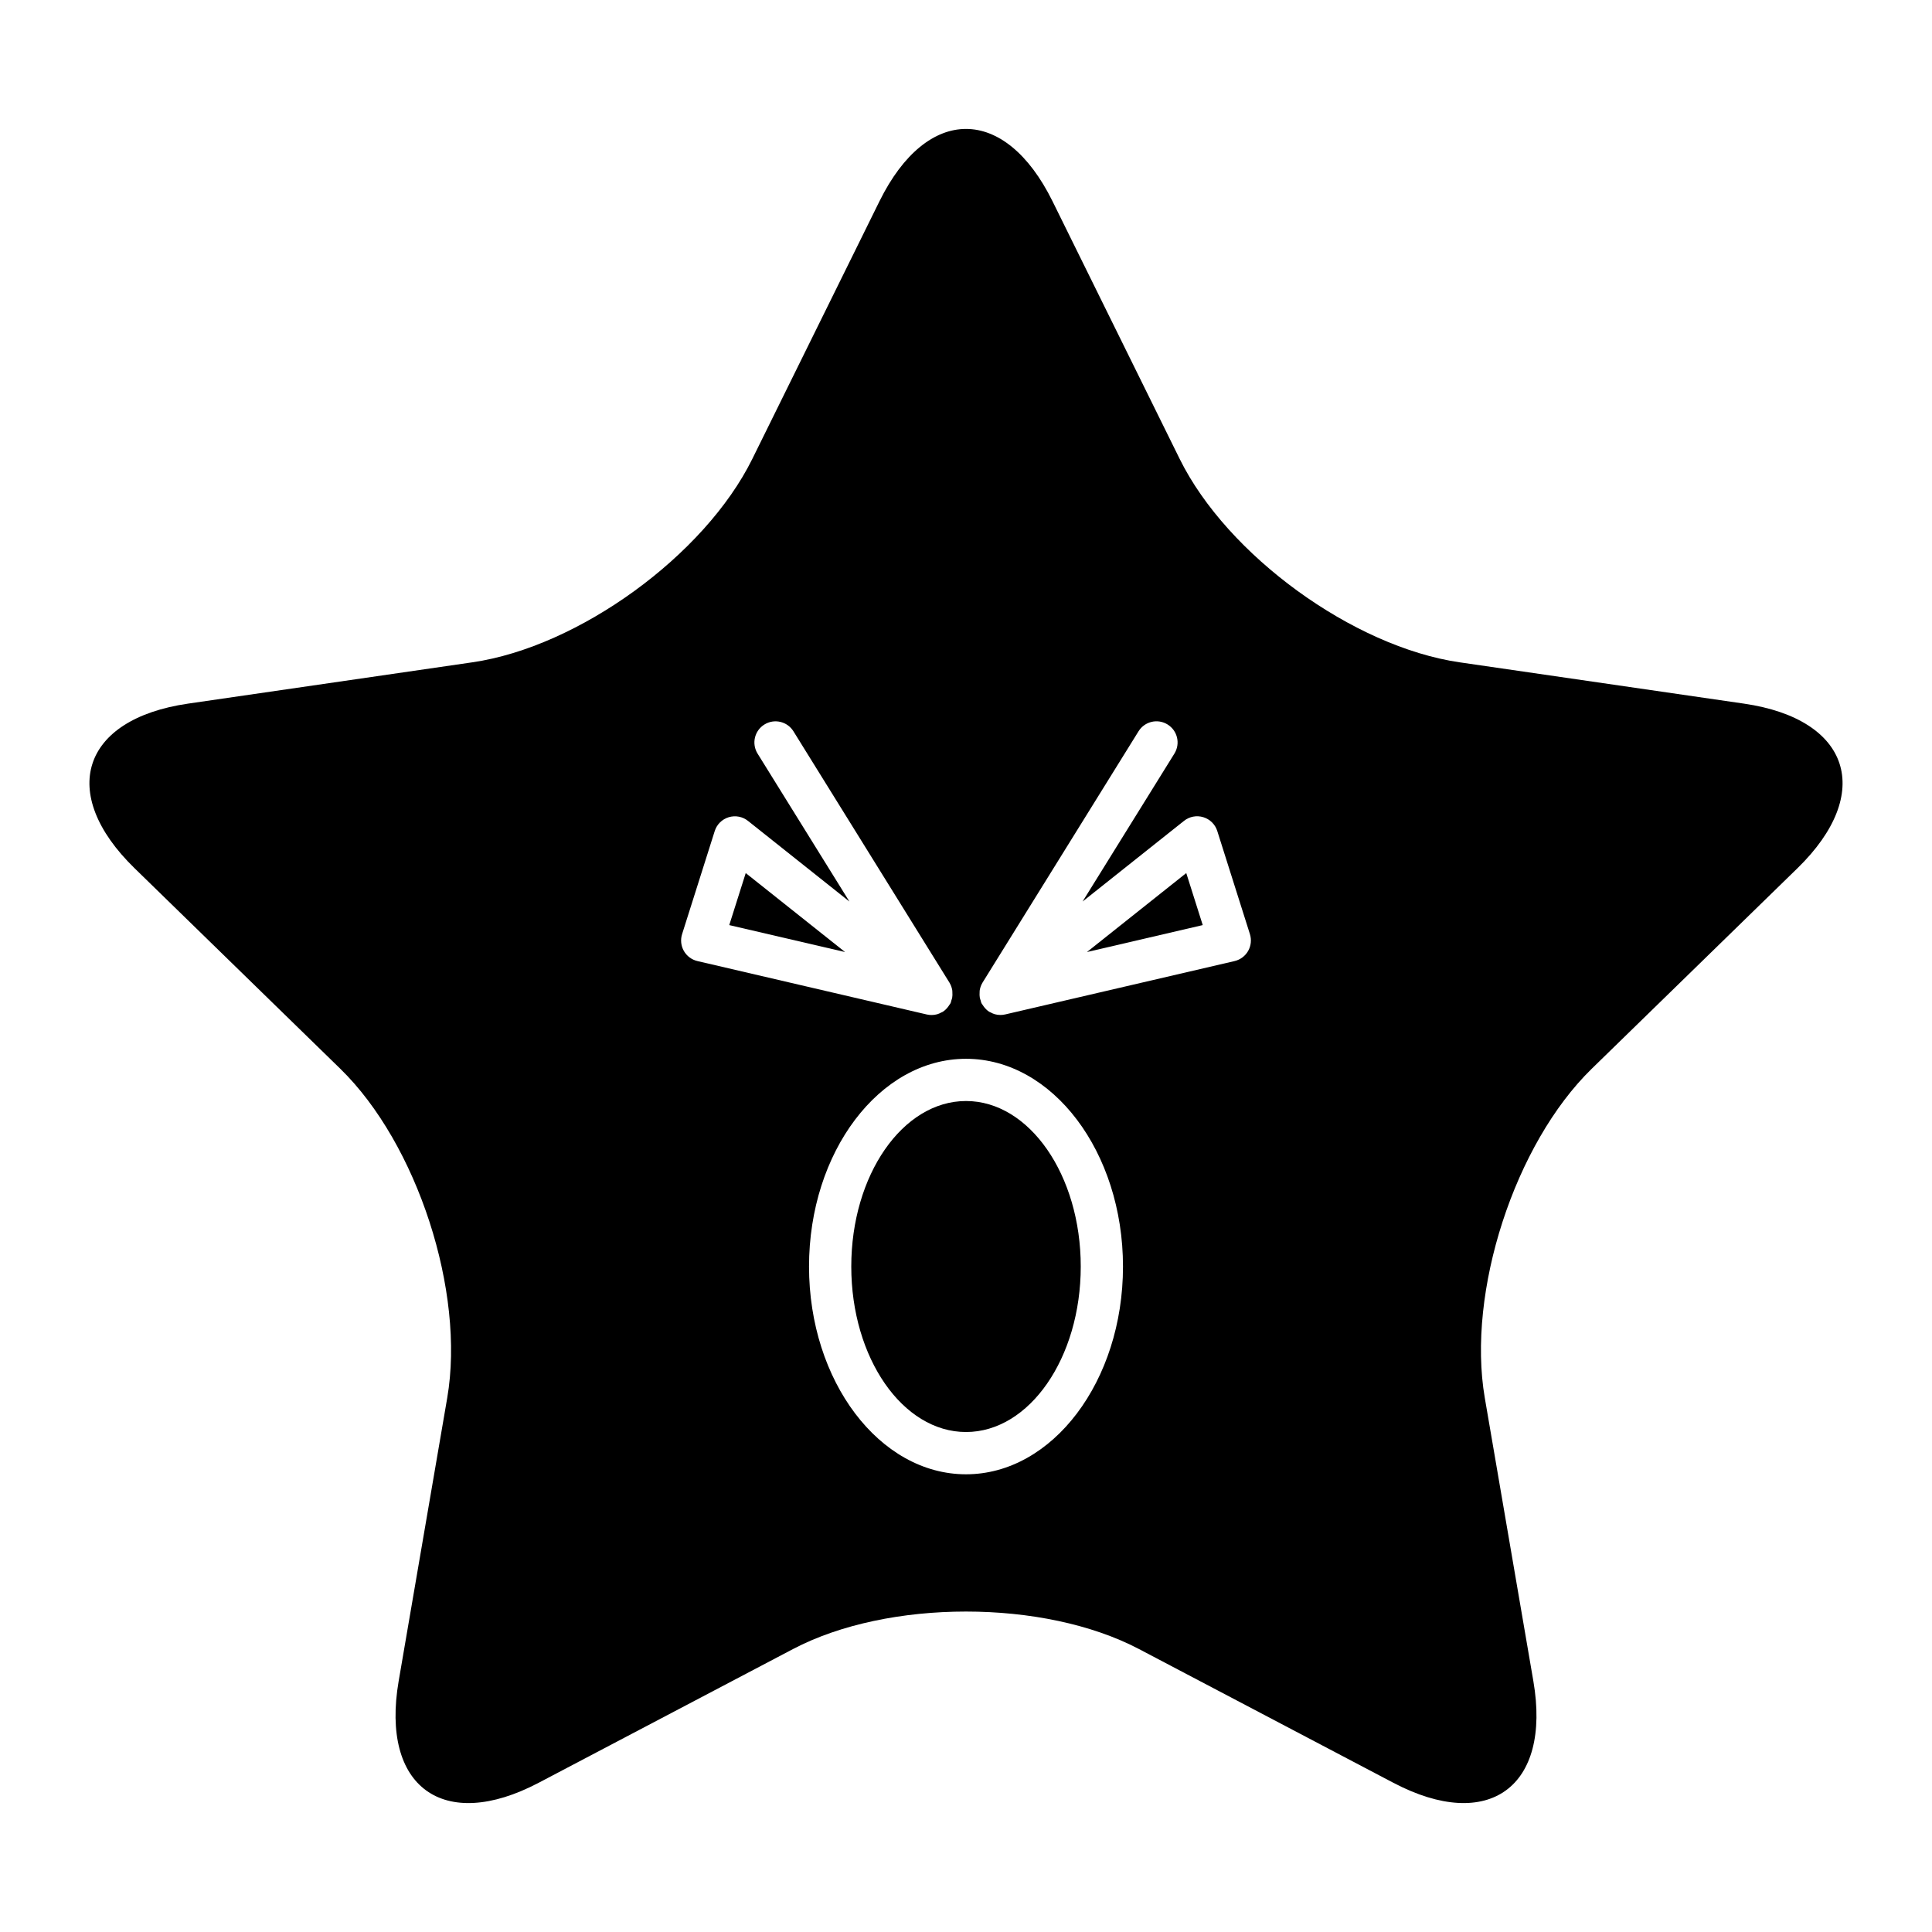 <?xml version="1.0" encoding="UTF-8"?>
<!-- Uploaded to: ICON Repo, www.svgrepo.com, Generator: ICON Repo Mixer Tools -->
<svg fill="#000000" width="800px" height="800px" version="1.1" viewBox="144 144 512 512" xmlns="http://www.w3.org/2000/svg">
 <g>
  <path d="m337.26 389.16 30.691 7.141-26.324-20.93z"/>
  <path d="m432.05 396.3 30.688-7.141-4.367-13.789z"/>
  <path d="m430.41 479.64c0 24.223-13.613 43.859-30.406 43.859s-30.406-19.637-30.406-43.859c0-24.223 13.613-43.859 30.406-43.859s30.406 19.637 30.406 43.859"/>
  <path d="m606.18 330.47-75.359-10.949c-28.195-4.098-61.582-28.355-74.195-53.906l-33.699-68.285c-12.609-25.551-33.246-25.551-45.855 0l-33.699 68.285c-12.609 25.551-45.996 49.809-74.195 53.906l-75.359 10.949c-28.195 4.098-34.574 23.723-14.168 43.609l54.531 53.152c20.402 19.887 33.156 59.137 28.34 87.219l-12.871 75.055c-4.816 28.082 11.875 40.211 37.098 26.953l67.402-35.438c25.219-13.258 66.488-13.258 91.707 0l67.402 35.438c25.219 13.258 41.914 1.129 37.098-26.953l-12.871-75.055c-4.816-28.082 7.938-67.332 28.34-87.219l54.531-53.152c20.398-19.887 14.02-39.512-14.176-43.609zm-277.35 68.223c-1.52-0.355-2.82-1.324-3.598-2.68-0.77-1.355-0.941-2.973-0.469-4.461l8.648-27.316c0.551-1.758 1.941-3.125 3.699-3.664 1.77-0.539 3.684-0.172 5.117 0.973l26.879 21.375-24.34-39.207c-1.629-2.629-0.824-6.078 1.805-7.707 2.629-1.637 6.078-0.824 7.707 1.805l41.355 66.625c0.008 0.016 0.008 0.035 0.02 0.051 0.352 0.578 0.57 1.211 0.695 1.867 0.047 0.242 0.027 0.473 0.043 0.719 0.027 0.43 0.027 0.852-0.047 1.281-0.051 0.277-0.137 0.531-0.23 0.797-0.074 0.223-0.09 0.457-0.195 0.676-0.086 0.18-0.223 0.32-0.328 0.488-0.105 0.172-0.207 0.332-0.332 0.492-0.41 0.527-0.875 0.996-1.426 1.34l-0.004 0.004c-0.117 0.074-0.246 0.098-0.363 0.16-0.34 0.18-0.684 0.359-1.055 0.465-0.504 0.145-1.016 0.215-1.527 0.215h-0.008c-0.422 0-0.844-0.047-1.27-0.145zm71.172 136.01c-22.938 0-41.602-24.699-41.602-55.055s18.664-55.055 41.602-55.055 41.602 24.699 41.602 55.055-18.664 55.055-41.602 55.055zm74.766-138.69c-0.777 1.355-2.078 2.324-3.598 2.68l-60.781 14.141c-0.422 0.098-0.848 0.145-1.27 0.145h-0.008c-0.512 0-1.023-0.074-1.527-0.215-0.371-0.105-0.715-0.285-1.055-0.465-0.121-0.062-0.25-0.09-0.363-0.16-0.555-0.344-1.016-0.816-1.426-1.34-0.125-0.16-0.227-0.32-0.332-0.492-0.105-0.168-0.242-0.305-0.328-0.488-0.105-0.219-0.117-0.449-0.195-0.676-0.09-0.266-0.18-0.52-0.23-0.797-0.074-0.43-0.074-0.852-0.047-1.281 0.012-0.242-0.004-0.477 0.043-0.719 0.125-0.656 0.344-1.289 0.695-1.867 0.008-0.016 0.008-0.035 0.02-0.051l41.355-66.625c1.629-2.629 5.078-3.441 7.707-1.805 2.629 1.629 3.434 5.082 1.805 7.707l-24.336 39.207 26.879-21.375c1.438-1.148 3.352-1.516 5.117-0.973 1.762 0.539 3.148 1.906 3.699 3.664l8.648 27.316c0.469 1.492 0.301 3.113-0.473 4.469z"/>
 </g>
</svg>